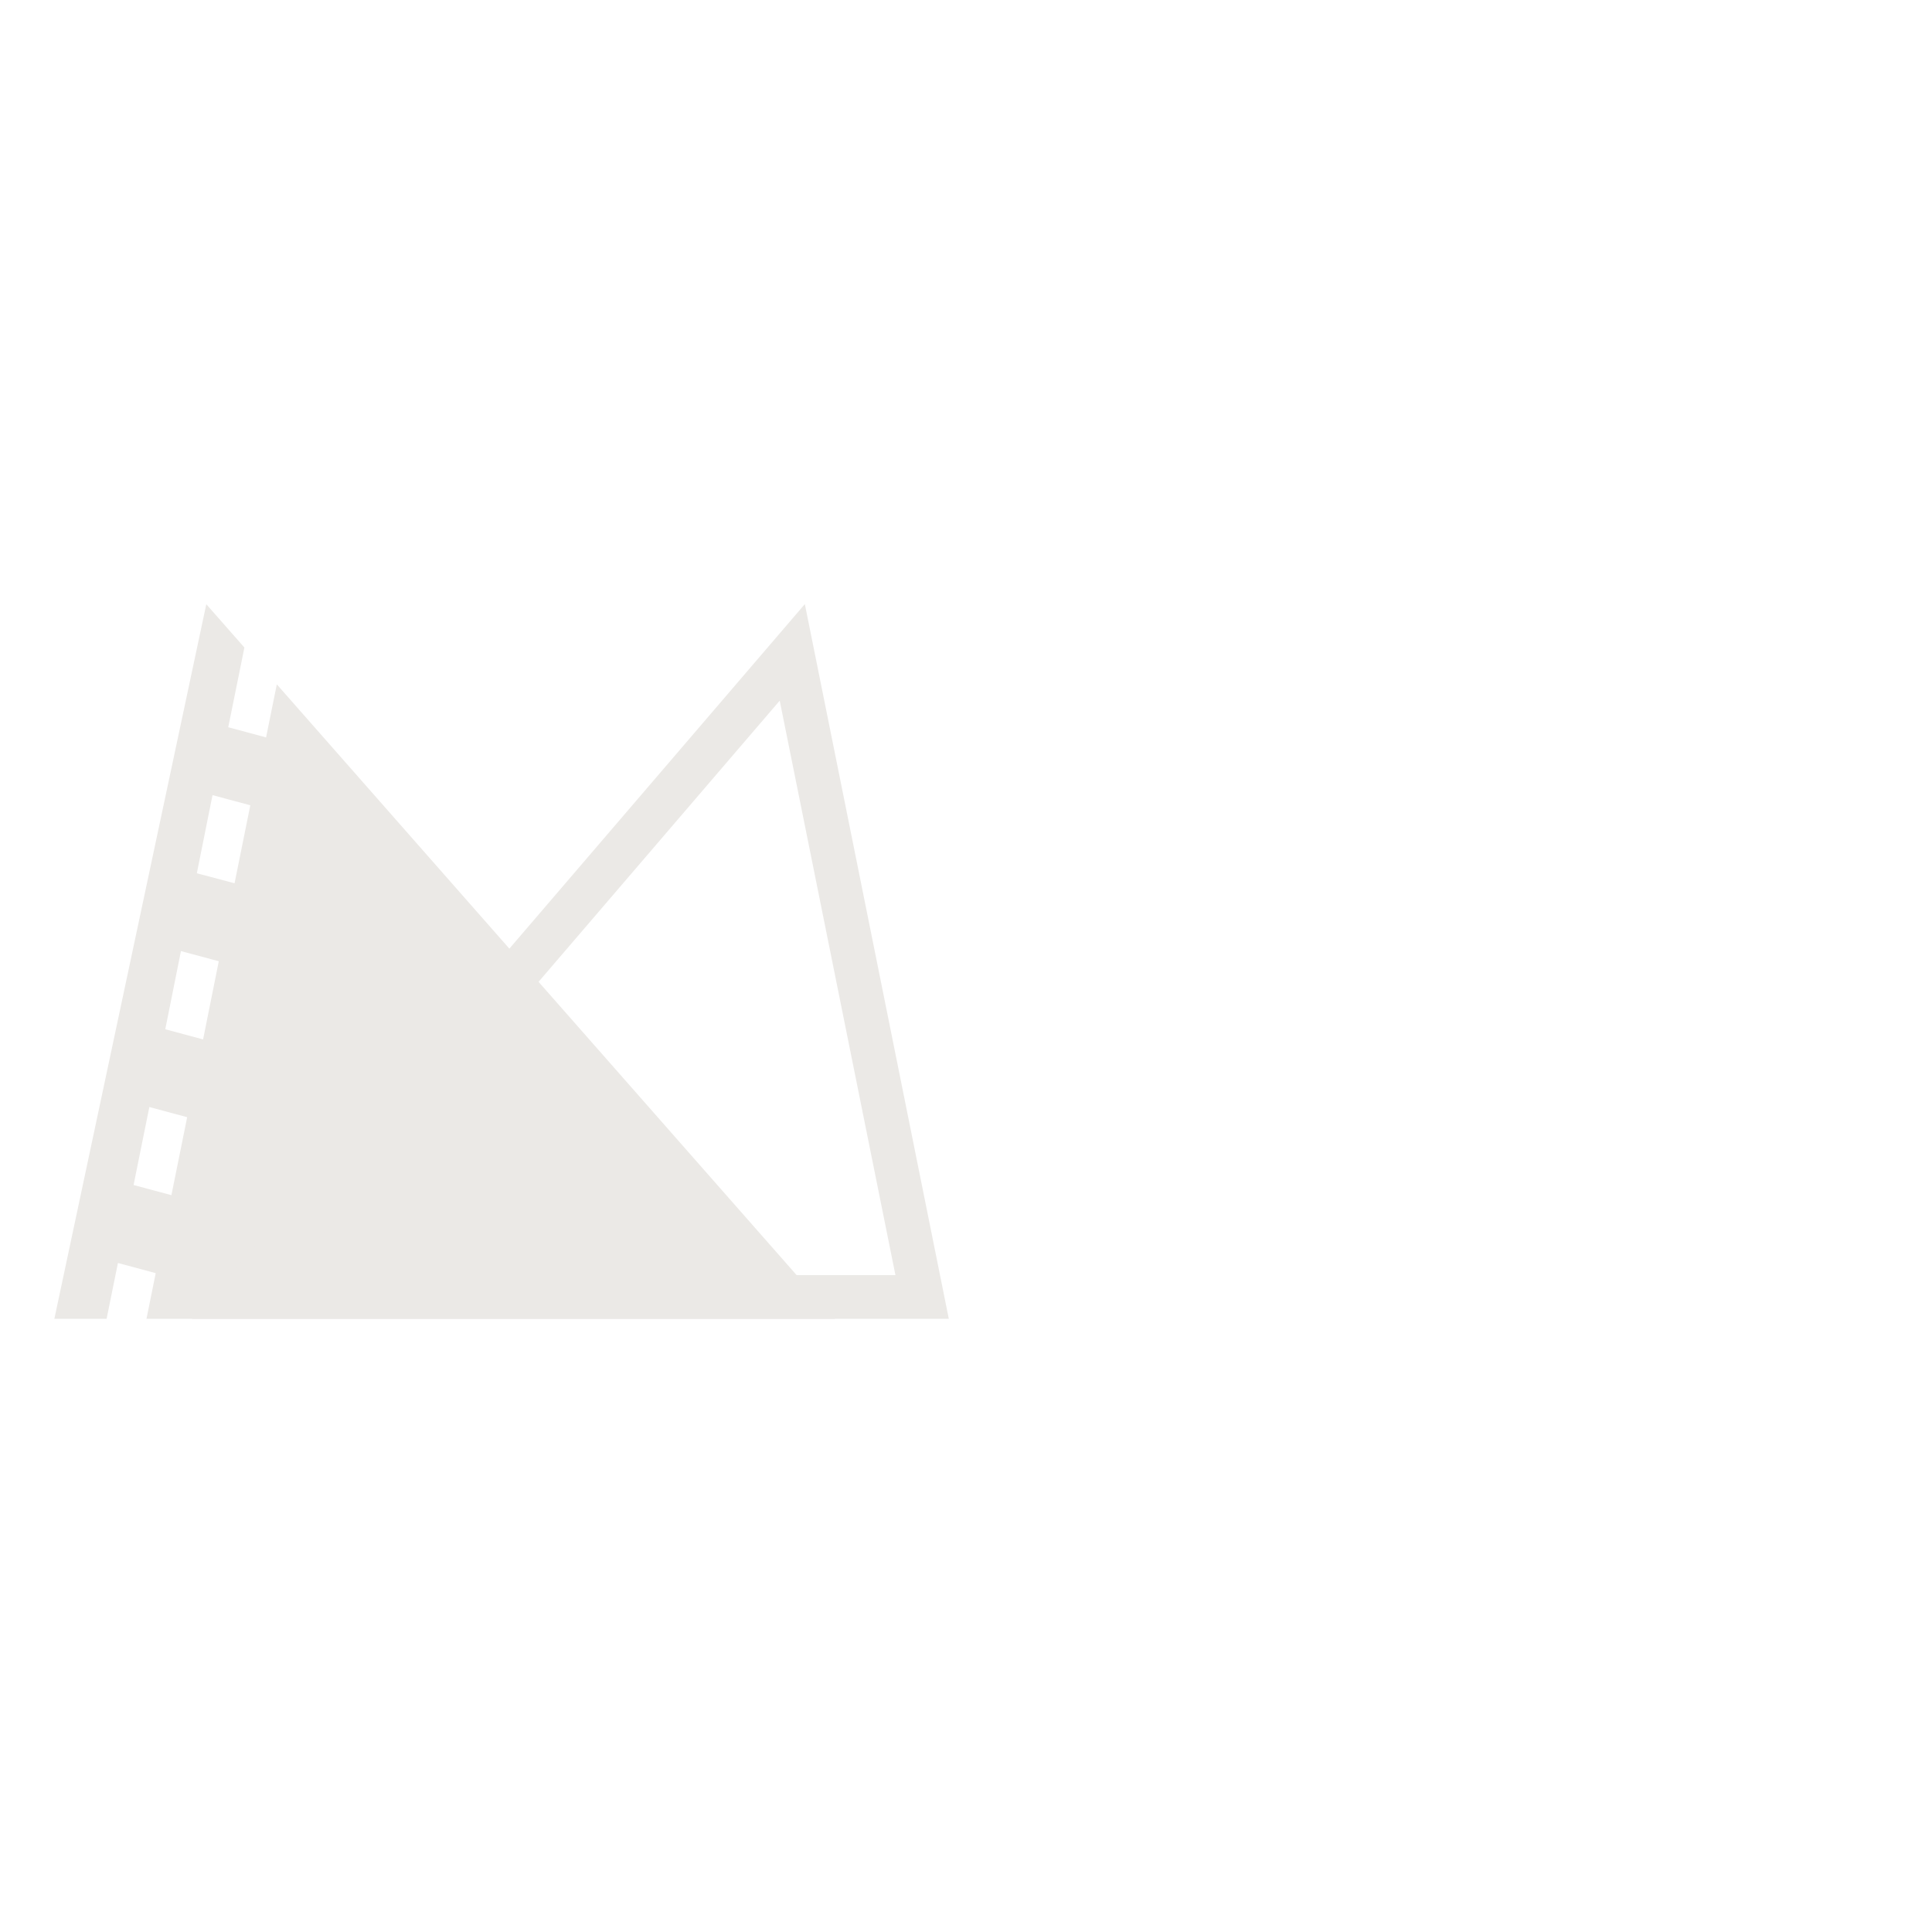 <?xml version="1.0" encoding="UTF-8"?> <svg xmlns="http://www.w3.org/2000/svg" viewBox="1750 2250 500 500" width="500" height="500" data-guides="{&quot;vertical&quot;:[],&quot;horizontal&quot;:[]}"><path fill="#ebe9e6" stroke="none" fill-opacity="1" stroke-width="1" stroke-opacity="1" alignment-baseline="baseline" baseline-shift="baseline" color="rgb(51, 51, 51)" font-size-adjust="none" class="a" id="tSvg113835579a" title="Path 1" d="M 1805 2455.78 C 1808.26 2456.657 1811.52 2457.533 1814.78 2458.41C 1813.42 2465.137 1812.06 2471.863 1810.7 2478.59C 1807.447 2477.727 1804.193 2476.863 1800.94 2476C 1802.293 2469.26 1803.647 2462.52 1805 2455.78ZM 1796.83 2496.14 C 1800.093 2497.017 1803.357 2497.893 1806.62 2498.77C 1805.267 2505.513 1803.913 2512.257 1802.56 2519C 1799.297 2518.123 1796.033 2517.247 1792.77 2516.37C 1794.123 2509.627 1795.477 2502.883 1796.83 2496.14ZM 1788.65 2536.5 C 1791.913 2537.377 1795.177 2538.253 1798.44 2539.13C 1797.08 2545.857 1795.72 2552.583 1794.36 2559.31C 1791.097 2558.433 1787.833 2557.557 1784.57 2556.68C 1785.93 2549.953 1787.29 2543.227 1788.65 2536.5ZM 1966.11 2591.3 C 1917.953 2536.57 1869.797 2481.84 1821.64 2427.11C 1820.713 2431.687 1819.787 2436.263 1818.86 2440.84C 1815.597 2439.963 1812.333 2439.087 1809.07 2438.21C 1810.463 2431.333 1811.857 2424.457 1813.25 2417.58C 1809.963 2413.843 1806.677 2410.107 1803.39 2406.37C 1790.283 2468.013 1777.177 2529.657 1764.07 2591.3C 1768.577 2591.3 1773.083 2591.3 1777.59 2591.3C 1778.567 2586.487 1779.543 2581.673 1780.52 2576.86C 1783.78 2577.737 1787.04 2578.613 1790.3 2579.49C 1789.503 2583.427 1788.707 2587.363 1787.91 2591.3C 1847.31 2591.3 1906.71 2591.3 1966.11 2591.3Z"></path><path fill="#ebe9e6" stroke="none" fill-opacity="1" stroke-width="1" stroke-opacity="1" alignment-baseline="baseline" baseline-shift="baseline" color="rgb(51, 51, 51)" font-size-adjust="none" class="a" id="tSvge88229f2d0" title="Path 2" d="M 1951.79 2431.33 C 1961.773 2480.887 1971.757 2530.443 1981.74 2580C 1929.253 2580 1876.767 2580 1824.28 2580C 1866.783 2530.443 1909.287 2480.887 1951.79 2431.33ZM 1958.3 2406.33 C 1905.427 2467.987 1852.553 2529.643 1799.68 2591.3C 1864.97 2591.3 1930.26 2591.3 1995.55 2591.3C 1983.133 2529.657 1970.717 2468.013 1958.3 2406.37C 1958.3 2406.357 1958.3 2406.343 1958.3 2406.33Z"></path><defs></defs></svg> 